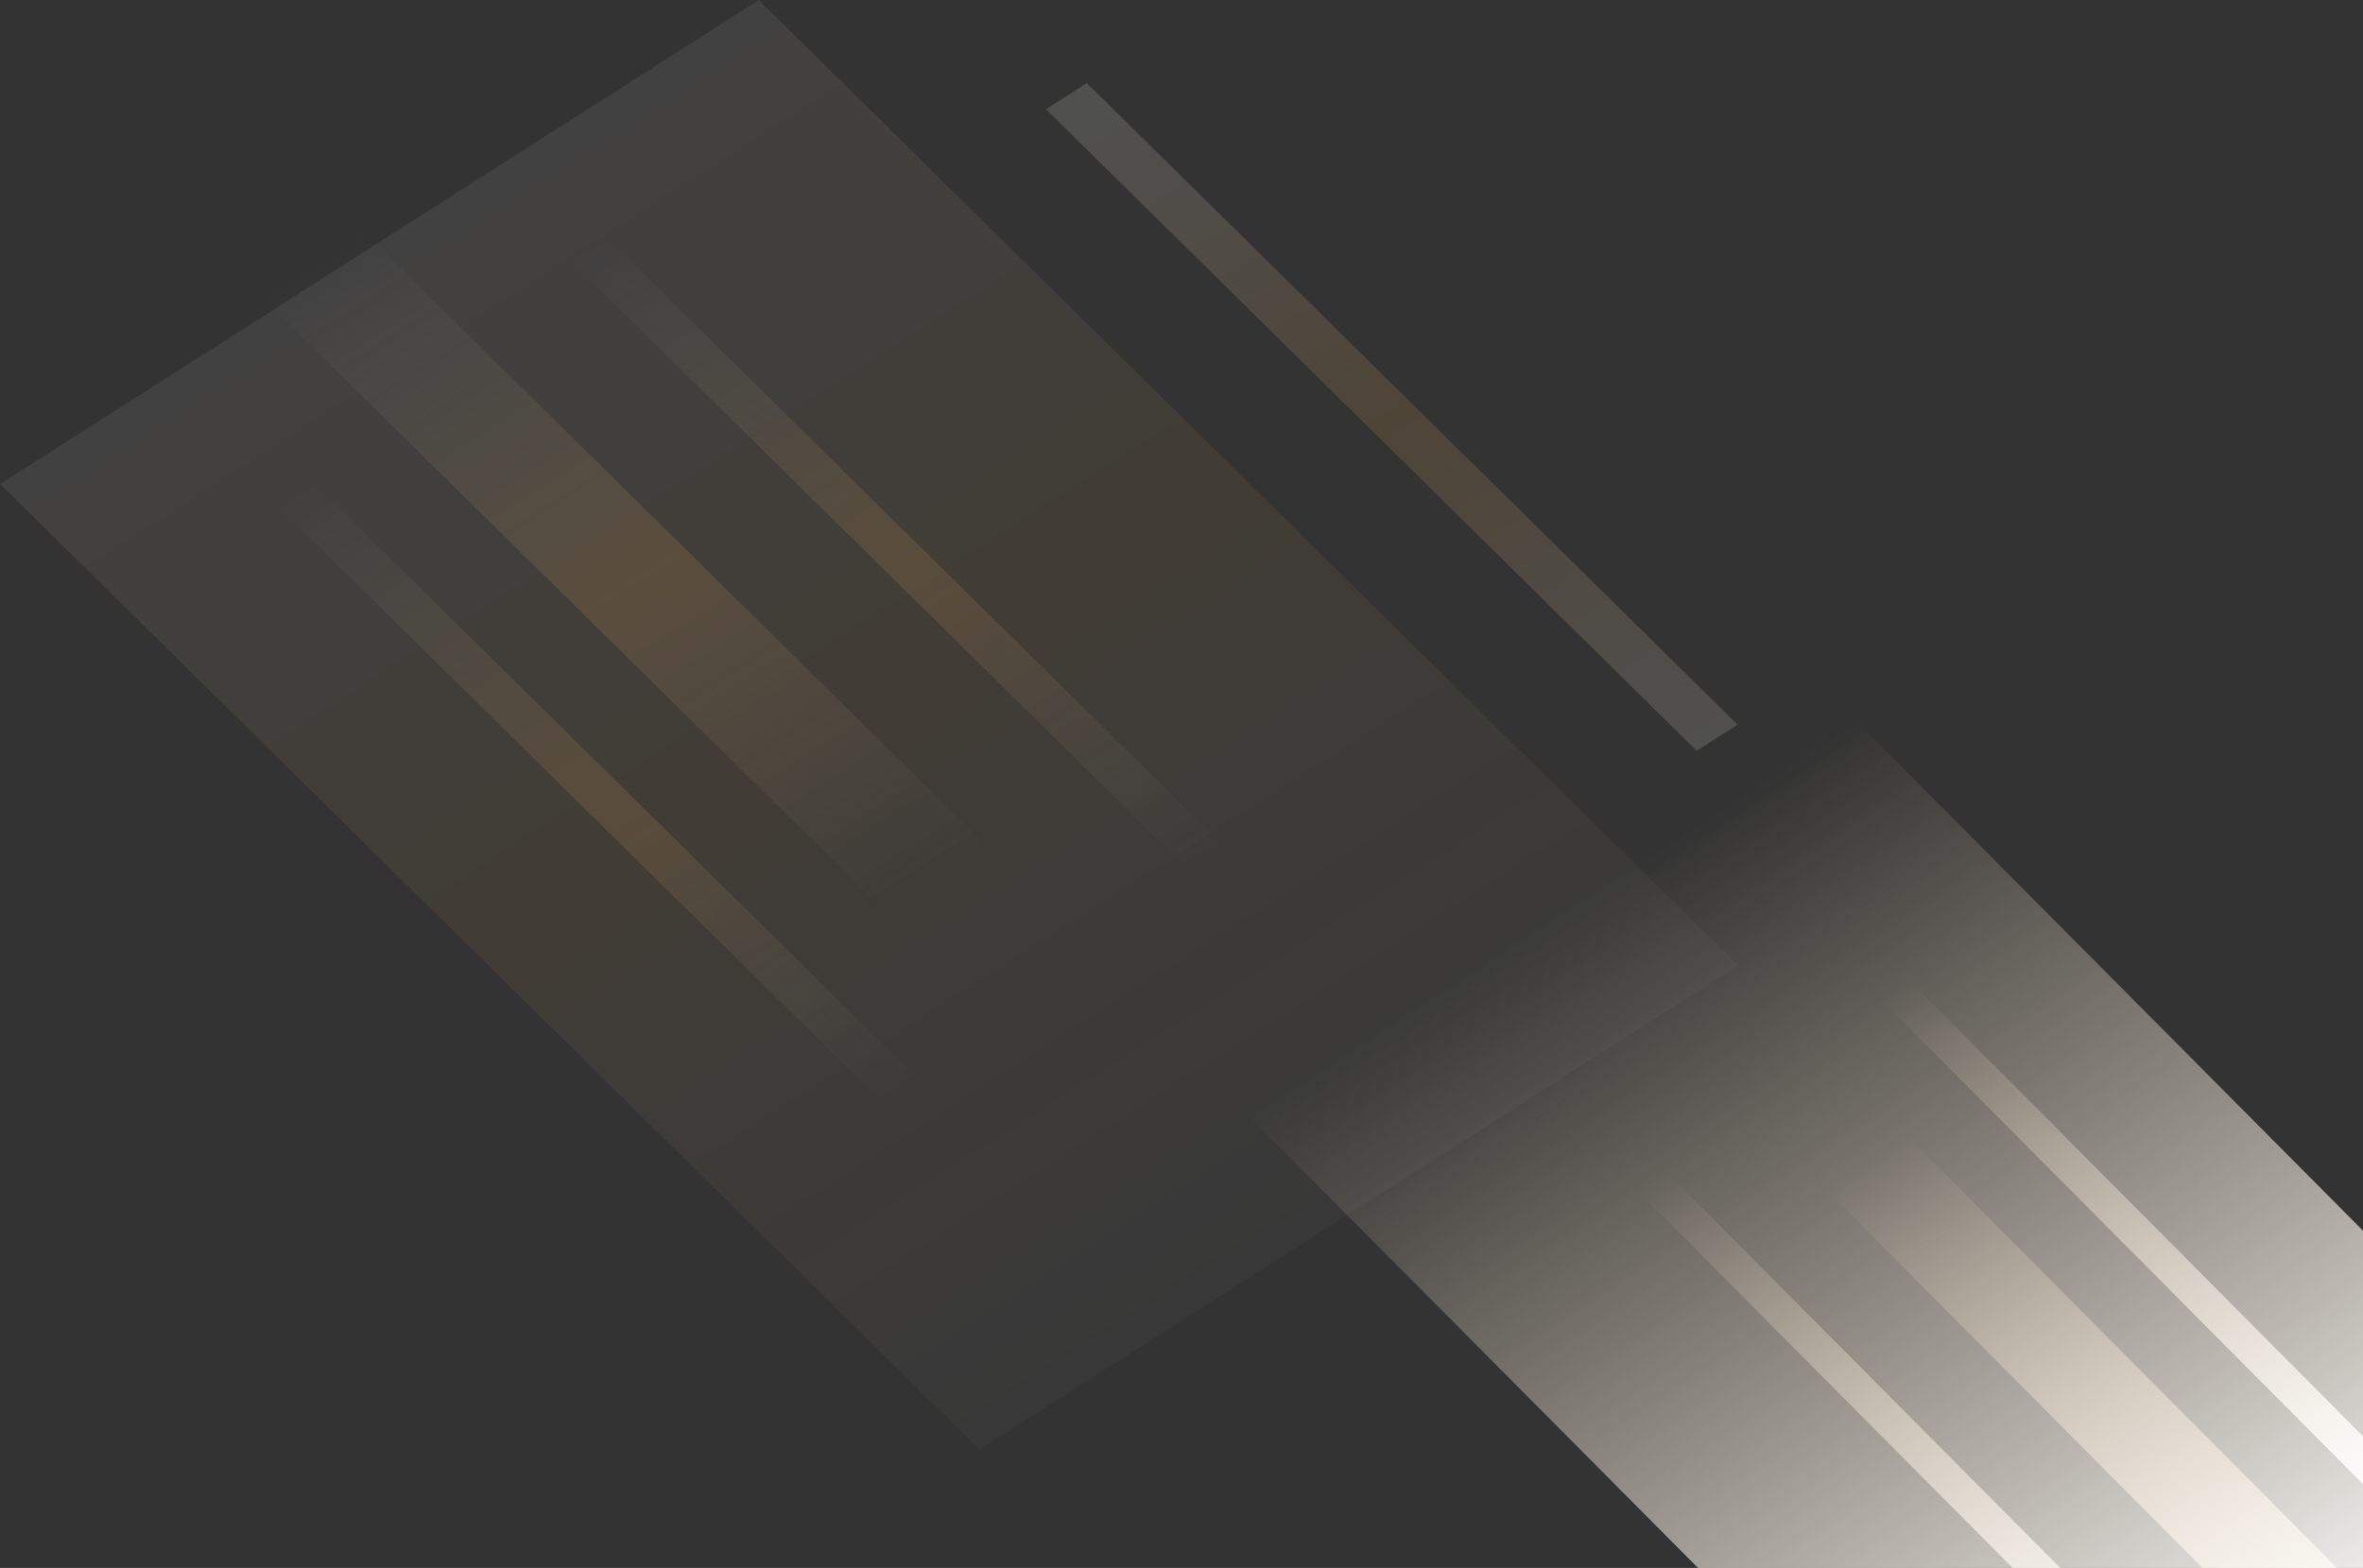 <svg width="1400" height="929" viewBox="0 0 1400 929" fill="none" xmlns="http://www.w3.org/2000/svg">
<rect x="0" y="0" width="1400" height="929" fill="#333333" stroke="none"/>
<rect opacity="0.1" width="533.126" height="814.915" transform="matrix(-0.843 0.538 0.712 0.702 449.559 0)" fill="url(#paint0_linear_529_17325)" fill-opacity="0.8"/>
<rect opacity="0.2" width="28.755" height="541.526" transform="matrix(-0.843 0.538 -0.712 -0.702 1029.48 429.389)" fill="url(#paint1_linear_529_17325)" fill-opacity="0.8"/>
<rect opacity="0.2" width="71.708" height="541.152" transform="matrix(-0.843 0.538 0.712 0.702 214.883 136.766)" fill="url(#paint2_linear_529_17325)" fill-opacity="0.8"/>
<rect opacity="0.2" width="25.36" height="527.65" transform="matrix(-0.843 0.538 0.712 0.702 184.363 284.648)" fill="url(#paint3_linear_529_17325)" fill-opacity="0.8"/>
<rect opacity="0.2" width="25.36" height="537.25" transform="matrix(-0.843 0.538 0.712 0.702 358.141 139.504)" fill="url(#paint4_linear_529_17325)" fill-opacity="0.8"/>
<g clip-path="url(#clip0_529_17325)">
<rect width="429.188" height="658.706" transform="matrix(0.838 -0.546 -0.705 -0.709 1203.14 1127.24)" fill="url(#paint5_linear_529_17325)"/>
<rect width="57.727" height="437.42" transform="matrix(0.838 -0.546 -0.705 -0.709 1390.96 1015.58)" fill="url(#paint6_linear_529_17325)"/>
<rect width="20.416" height="426.506" transform="matrix(0.838 -0.546 -0.705 -0.709 1415.39 894.844)" fill="url(#paint7_linear_529_17325)"/>
<rect width="20.416" height="434.266" transform="matrix(0.838 -0.546 -0.705 -0.709 1276.31 1013.35)" fill="url(#paint8_linear_529_17325)"/>
</g>
<defs>
<linearGradient id="paint0_linear_529_17325" x1="266.563" y1="0" x2="266.563" y2="814.915" gradientUnits="userSpaceOnUse">
<stop stop-color="#E9E7E4"/>
<stop offset="0.496" stop-color="#DFA04A"/>
<stop offset="1" stop-color="#E9E7E4" stop-opacity="0.38"/>
</linearGradient>
<linearGradient id="paint1_linear_529_17325" x1="14.377" y1="0" x2="14.377" y2="541.526" gradientUnits="userSpaceOnUse">
<stop stop-color="#E9E7E4"/>
<stop offset="0.496" stop-color="#DFA04A"/>
<stop offset="0.958" stop-color="#E9E7E4"/>
</linearGradient>
<linearGradient id="paint2_linear_529_17325" x1="35.854" y1="0" x2="35.854" y2="541.152" gradientUnits="userSpaceOnUse">
<stop stop-color="#E9E7E4" stop-opacity="0"/>
<stop offset="0.496" stop-color="#DFA04A"/>
<stop offset="0.958" stop-color="#E9E7E4" stop-opacity="0"/>
</linearGradient>
<linearGradient id="paint3_linear_529_17325" x1="12.68" y1="0" x2="12.68" y2="527.65" gradientUnits="userSpaceOnUse">
<stop stop-color="#E9E7E4" stop-opacity="0"/>
<stop offset="0.496" stop-color="#DFA04A"/>
<stop offset="0.958" stop-color="#E9E7E4" stop-opacity="0"/>
</linearGradient>
<linearGradient id="paint4_linear_529_17325" x1="12.68" y1="0" x2="12.68" y2="537.25" gradientUnits="userSpaceOnUse">
<stop stop-color="#E9E7E4" stop-opacity="0"/>
<stop offset="0.496" stop-color="#DFA04A"/>
<stop offset="0.958" stop-color="#E9E7E4" stop-opacity="0"/>
</linearGradient>
<linearGradient id="paint5_linear_529_17325" x1="214.594" y1="0" x2="214.594" y2="658.706" gradientUnits="userSpaceOnUse">
<stop stop-color="white"/>
<stop offset="1" stop-color="#F5E0C3" stop-opacity="0"/>
</linearGradient>
<linearGradient id="paint6_linear_529_17325" x1="28.864" y1="0" x2="28.864" y2="437.42" gradientUnits="userSpaceOnUse">
<stop stop-color="white"/>
<stop offset="1" stop-color="#F5E0C3" stop-opacity="0"/>
</linearGradient>
<linearGradient id="paint7_linear_529_17325" x1="10.208" y1="0" x2="10.208" y2="426.506" gradientUnits="userSpaceOnUse">
<stop stop-color="white"/>
<stop offset="1" stop-color="#F5E0C3" stop-opacity="0"/>
</linearGradient>
<linearGradient id="paint8_linear_529_17325" x1="10.208" y1="0" x2="10.208" y2="434.266" gradientUnits="userSpaceOnUse">
<stop stop-color="white"/>
<stop offset="1" stop-color="#F5E0C3" stop-opacity="0"/>
</linearGradient>
<clipPath id="clip0_529_17325">
<rect width="703" height="569" fill="white" transform="matrix(1 0 0 -1 697 995)"/>
</clipPath>
</defs>
</svg>
